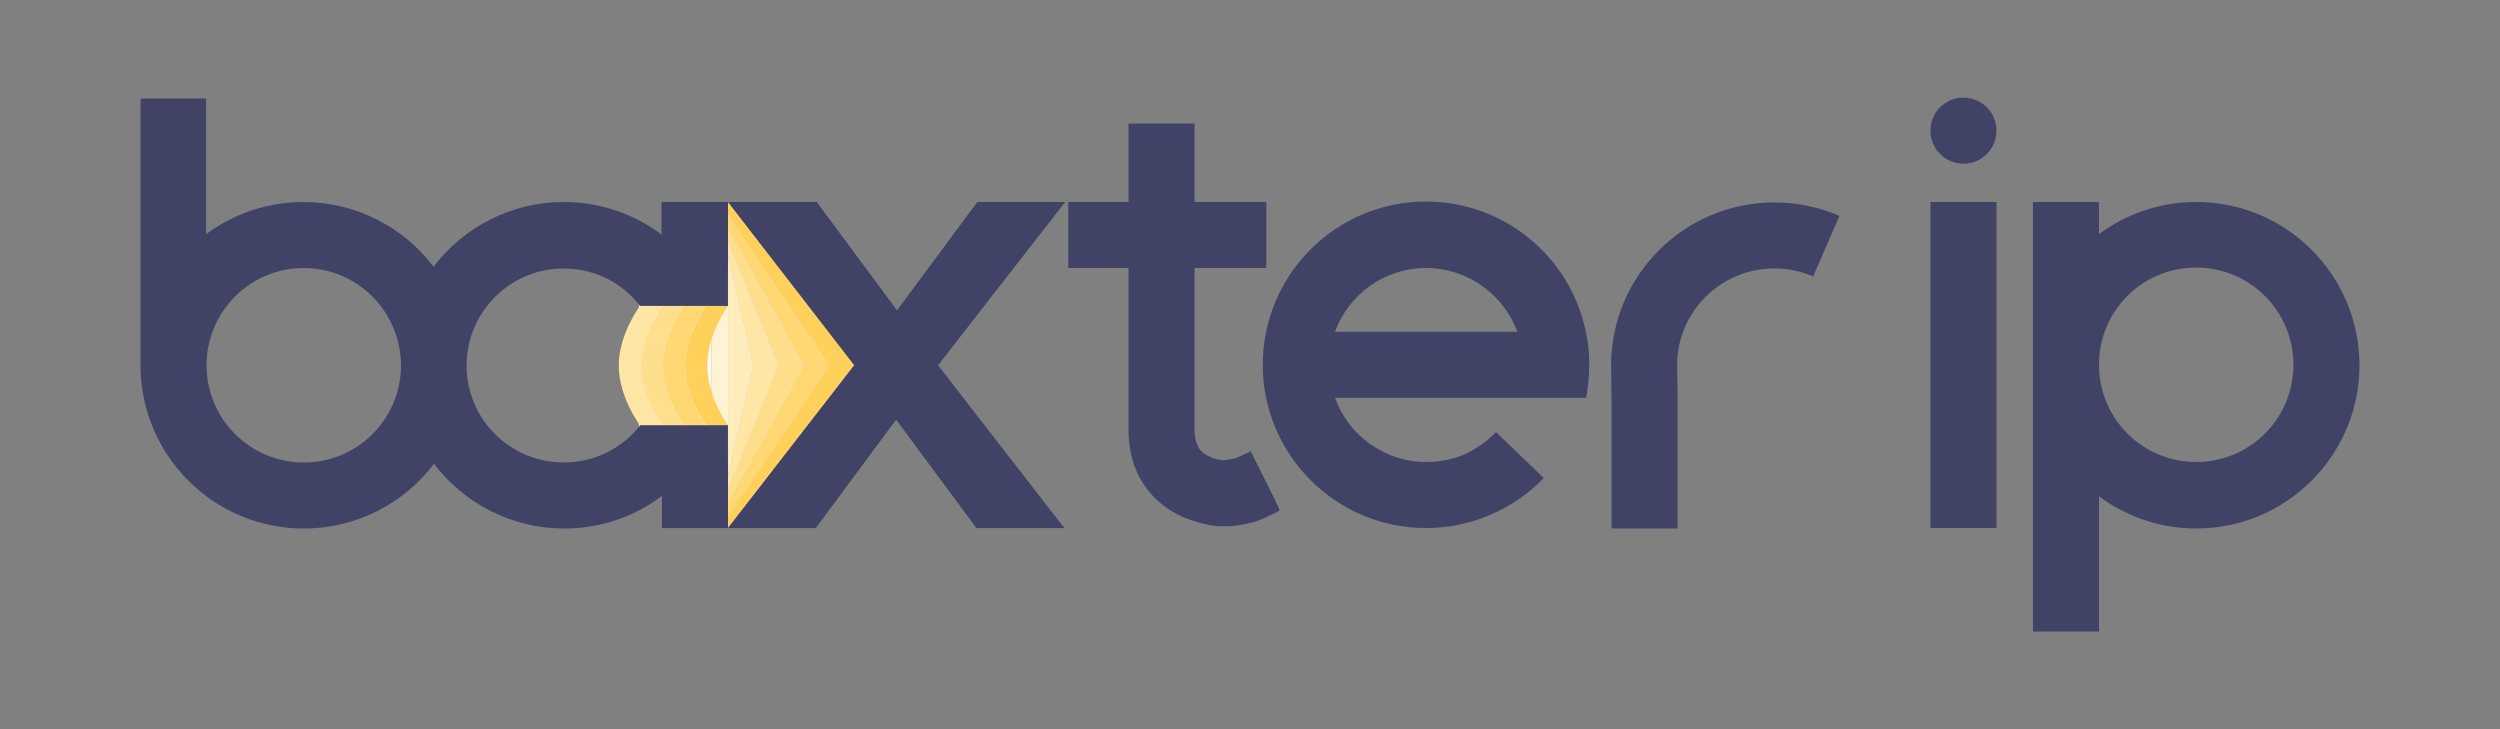 <svg width="192" height="56" viewBox="0 0 192 56" fill="none" xmlns="http://www.w3.org/2000/svg">
<rect x="0" y="0" width="192" height="56" fill="#808080" stroke="none"/>
<path d="M50.837 35.529V20.608L49.757 20.605C49.172 20.608 48.699 27.479 48.699 28.064C48.699 28.649 49.172 35.52 49.757 35.524L50.837 35.528V35.529Z" fill="white"/>
<path d="M55.912 38.538L61.736 28.04L55.912 17.542L55.91 16.523L63.674 28.031L55.91 39.541L55.912 38.538Z" fill="white"/>
<path d="M55.912 38.538L61.736 28.04L55.912 17.542L55.91 16.523L63.674 28.031L55.91 39.541L55.912 38.538Z" fill="#FFD15B" fill-opacity="0.85"/>
<path d="M55.914 37.541L59.798 28.056L55.914 18.572L55.912 17.55L61.736 28.047L55.912 38.545L55.914 37.541Z" fill="white"/>
<path d="M55.914 37.541L59.798 28.056L55.914 18.572L55.912 17.55L61.736 28.047L55.912 38.545L55.914 37.541Z" fill="#FFD15B" fill-opacity="0.7"/>
<path d="M55.918 36.539L57.858 28.065L55.918 19.591L55.914 18.571L59.798 28.056L55.914 37.541L55.918 36.539Z" fill="white"/>
<path d="M55.918 36.539L57.858 28.065L55.918 19.591L55.914 18.571L59.798 28.056L55.914 37.541L55.918 36.539Z" fill="#FFD15B" fill-opacity="0.55"/>
<path d="M55.92 35.536V20.611L55.918 19.591L57.858 28.066L55.918 36.54L55.92 35.536Z" fill="white"/>
<path d="M55.92 35.536V20.611L55.918 19.591L57.858 28.066L55.918 36.54L55.92 35.536Z" fill="#FFD15B" fill-opacity="0.4"/>
<path d="M55.918 20.611H54.647V35.534H55.918V20.611Z" fill="white"/>
<path d="M55.918 20.611H54.647V35.534H55.918V20.611Z" fill="#FFD15B" fill-opacity="0.25"/>
<path d="M54.651 20.611H53.379V35.534H54.651V20.611Z" fill="white"/>
<path d="M54.651 20.611H53.379V35.534H54.651V20.611Z" fill="#FFD15B" fill-opacity="0.1"/>
<path d="M53.379 20.611H52.107V35.533H53.379V20.611Z" fill="white"/>
<path d="M52.108 20.611H50.836V35.533H52.108V20.611Z" fill="white"/>
<path d="M55.91 39.547L63.674 28.037L55.91 16.529L55.908 15.509L65.614 28.028L55.908 40.549L55.91 39.547Z" fill="white"/>
<path d="M55.91 39.547L63.674 28.037L55.91 16.529L55.908 15.509L65.614 28.028L55.908 40.549L55.91 39.547Z" fill="#FFD15B"/>
<path fill-rule="evenodd" clip-rule="evenodd" d="M62.725 15.513L68.891 23.837L75.057 15.513H81.805L72.042 28.05L81.736 40.553H74.988L68.822 32.229L62.656 40.553H55.908L65.602 28.05L55.908 15.513H62.725Z" fill="#404266"/>
<path d="M97.186 36.923C96.055 34.663 96.055 34.663 96.055 34.663H96.021C95.987 34.663 95.952 34.697 95.918 34.731C95.815 34.765 95.678 34.834 95.541 34.902C95.404 34.971 95.233 35.039 95.096 35.108C95.028 35.142 94.959 35.142 94.925 35.176C94.891 35.176 94.891 35.176 94.856 35.211H94.822H94.788C94.753 35.211 94.719 35.245 94.651 35.245C94.548 35.279 94.411 35.279 94.274 35.313C94.171 35.313 94.068 35.348 93.966 35.348C93.897 35.348 93.794 35.348 93.692 35.313C93.418 35.279 93.075 35.176 92.767 35.005C92.458 34.868 92.253 34.663 92.082 34.423C91.945 34.183 91.739 33.772 91.739 32.984V20.584H97.254V15.514H91.739V9.485H86.669V15.514H82.045V20.584H86.669V32.984C86.669 34.628 87.08 36.067 87.834 37.197C88.588 38.328 89.547 39.047 90.472 39.527C91.362 39.972 92.219 40.178 92.835 40.315C93.144 40.383 93.418 40.383 93.623 40.417C93.726 40.417 93.794 40.417 93.863 40.417C93.897 40.417 93.931 40.417 93.931 40.417H93.966C93.966 40.417 94.034 40.417 94.103 40.417H94.137H94.171C94.205 40.417 94.274 40.417 94.308 40.417C94.445 40.417 94.616 40.383 94.788 40.383C95.13 40.349 95.713 40.246 96.261 40.109C96.706 39.972 97.254 39.732 97.562 39.561C97.734 39.492 97.905 39.39 98.008 39.355C98.076 39.321 98.11 39.287 98.145 39.287C98.145 39.287 98.179 39.287 98.179 39.253H98.213C98.316 39.184 98.316 39.184 97.186 36.923Z" fill="#404266"/>
<path fill-rule="evenodd" clip-rule="evenodd" d="M128.802 28.05C128.802 23.939 132.159 20.617 136.27 20.617C137.332 20.617 138.325 20.822 139.25 21.233L141.271 16.575C139.729 15.924 138.051 15.547 136.27 15.547C129.35 15.547 123.732 21.165 123.732 28.084L123.767 30.413V40.587H128.836V30.345L128.802 28.05Z" fill="#404266"/>
<path fill-rule="evenodd" clip-rule="evenodd" d="M153.328 15.513V40.553H148.258V15.513H153.328Z" fill="#404266"/>
<path fill-rule="evenodd" clip-rule="evenodd" d="M168.668 15.513C165.859 15.513 163.29 16.438 161.201 17.979V15.513H156.131V48.5H161.201V38.121C163.29 39.662 165.859 40.587 168.668 40.587C175.588 40.587 181.205 34.969 181.205 28.05C181.205 21.131 175.588 15.513 168.668 15.513ZM168.668 35.483C164.558 35.483 161.201 32.16 161.201 28.016C161.201 23.871 164.523 20.548 168.668 20.548C172.779 20.548 176.136 23.871 176.136 28.016C176.136 32.16 172.779 35.483 168.668 35.483Z" fill="#404266"/>
<path d="M153.328 10.034C153.328 11.439 152.197 12.569 150.793 12.569C149.388 12.569 148.258 11.439 148.258 10.034C148.258 8.63 149.388 7.5 150.793 7.5C152.197 7.5 153.328 8.63 153.328 10.034Z" fill="#404266"/>
<path fill-rule="evenodd" clip-rule="evenodd" d="M122.055 28.05C122.055 27.433 122.021 26.817 121.918 26.2C121.918 26.166 121.918 26.166 121.918 26.132C121.884 25.96 121.849 25.789 121.815 25.618C121.815 25.584 121.815 25.549 121.781 25.481V25.447C120.616 19.76 115.547 15.479 109.518 15.479C102.598 15.479 96.981 21.096 96.981 28.016C96.981 34.935 102.598 40.553 109.518 40.553C111.299 40.553 113.012 40.176 114.553 39.491C116.06 38.84 117.431 37.881 118.561 36.717L114.896 33.188C114.211 33.873 113.423 34.456 112.532 34.867C111.607 35.278 110.614 35.483 109.552 35.483C106.332 35.483 103.557 33.428 102.53 30.551H121.815C121.952 29.729 122.055 28.906 122.055 28.05ZM109.518 20.582C112.738 20.582 115.478 22.638 116.54 25.481H102.53C103.557 22.638 106.298 20.582 109.518 20.582Z" fill="#404266"/>
<path fill-rule="evenodd" clip-rule="evenodd" d="M50.837 32.656C50.837 32.656 49.213 30.498 49.213 28.079C49.213 25.66 50.837 23.498 50.837 23.498H52.516C52.516 23.498 50.919 25.652 50.919 28.077C50.919 30.502 52.516 32.656 52.516 32.656H50.837Z" fill="#FFDF8D"/>
<path fill-rule="evenodd" clip-rule="evenodd" d="M49.144 32.656C49.144 32.656 47.52 30.498 47.52 28.079C47.52 25.66 49.144 23.498 49.144 23.498H50.822C50.822 23.498 49.225 25.652 49.225 28.077C49.225 30.502 50.822 32.656 50.822 32.656H49.144Z" fill="#FFE6A5"/>
<path fill-rule="evenodd" clip-rule="evenodd" d="M54.235 32.656C54.235 32.656 52.611 30.498 52.611 28.079C52.611 25.66 54.235 23.498 54.235 23.498H55.914C55.914 23.498 54.317 25.652 54.317 28.077C54.317 30.502 55.914 32.656 55.914 32.656H54.235Z" fill="#FFD15B"/>
<path fill-rule="evenodd" clip-rule="evenodd" d="M52.534 32.656C52.534 32.656 50.91 30.498 50.91 28.079C50.91 25.66 52.534 23.498 52.534 23.498H54.213C54.213 23.498 52.616 25.652 52.616 28.077C52.616 30.502 54.213 32.656 54.213 32.656H52.534Z" fill="#FFD874"/>
<path fill-rule="evenodd" clip-rule="evenodd" d="M55.907 32.653V40.556H50.837V38.089C48.747 39.665 46.144 40.59 43.335 40.59C39.259 40.59 35.628 38.637 33.333 35.623C31.038 38.637 27.407 40.59 23.33 40.59C16.411 40.59 10.793 34.972 10.793 28.053V7.568H15.828V17.982C17.918 16.44 20.487 15.515 23.296 15.515C27.372 15.515 31.003 17.468 33.298 20.482C35.593 17.468 39.224 15.515 43.301 15.515C46.11 15.515 48.713 16.44 50.803 18.016V15.515H55.907V23.497H49.158C47.822 21.75 45.699 20.619 43.301 20.619C39.156 20.619 35.833 23.976 35.833 28.087C35.833 32.197 39.19 35.52 43.301 35.52C45.694 35.52 47.814 34.394 49.184 32.653H55.907ZM23.33 35.52C27.475 35.52 30.798 32.163 30.798 28.053C30.764 23.908 27.441 20.585 23.33 20.585C19.185 20.585 15.863 23.942 15.863 28.053C15.863 32.197 19.22 35.52 23.33 35.52Z" fill="#404266"/>
</svg>

